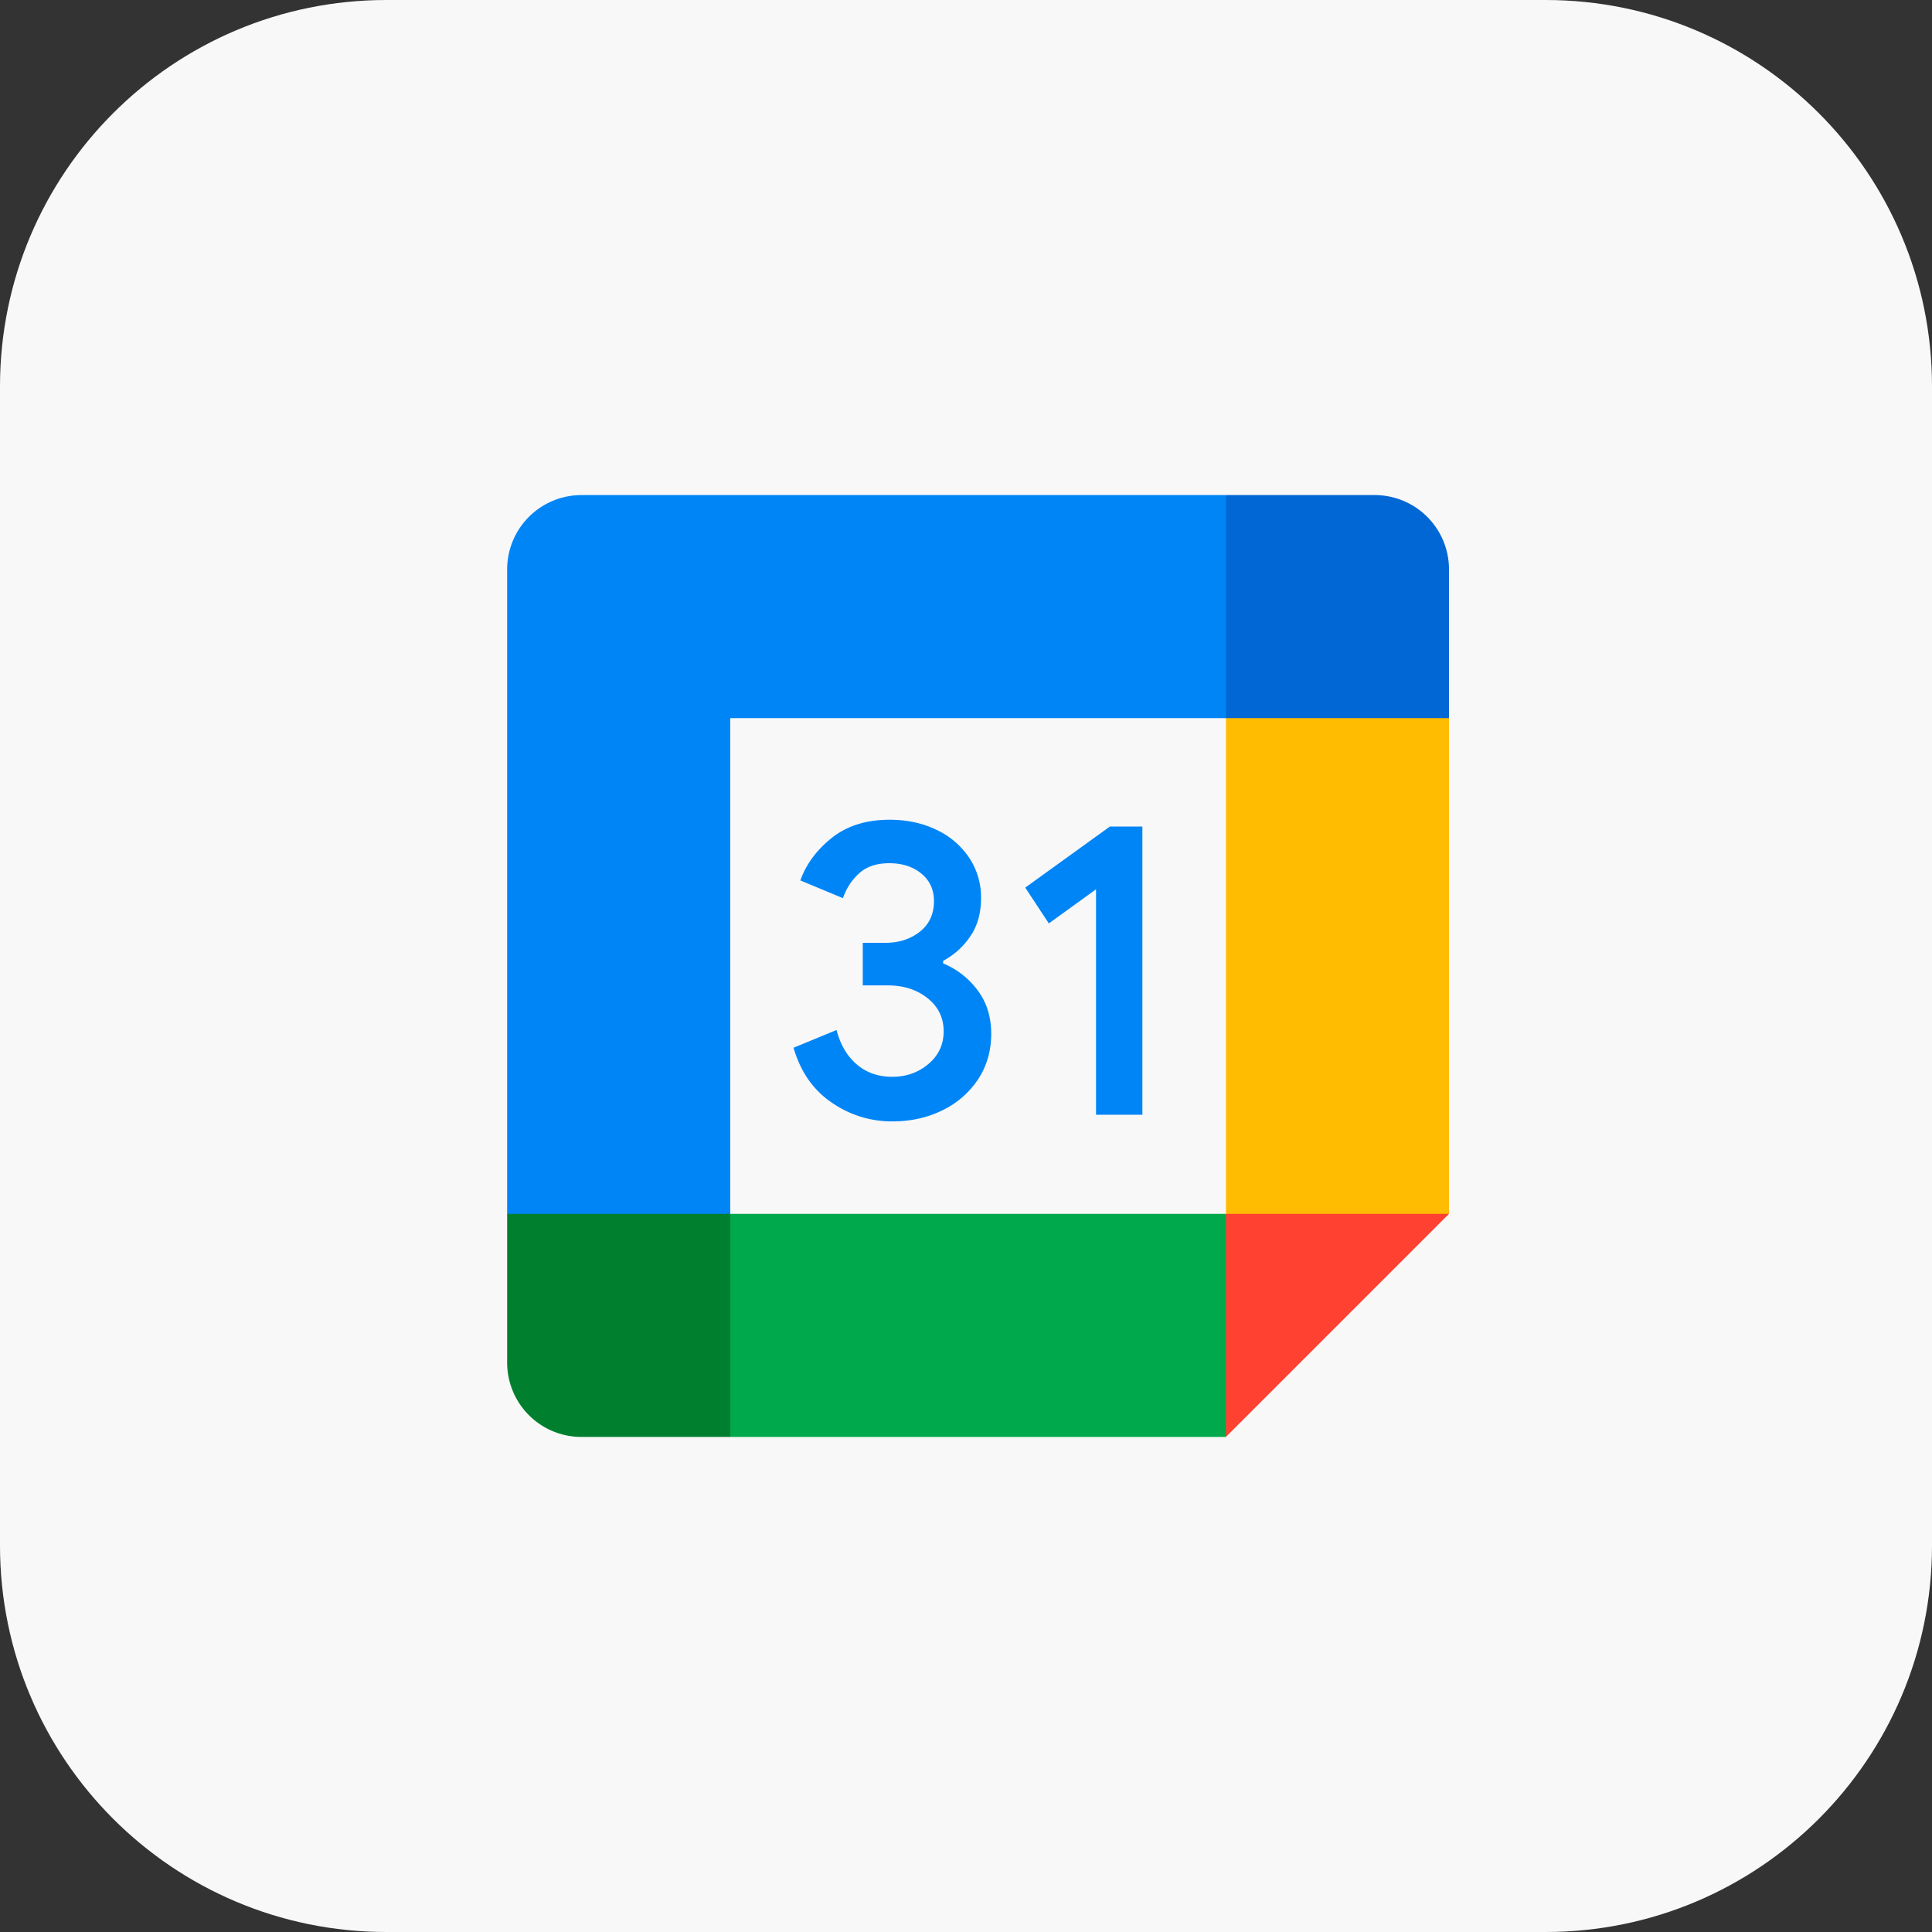 <svg xmlns="http://www.w3.org/2000/svg" width="80" height="80" fill="none"><rect width="100%" height="100%" fill="#333333" stroke="none"/><g clip-path="url(#a)"><g clip-path="url(#b)"><g clip-path="url(#c)"><path fill="#F8F8F8" d="M64 0H16C7.163 0 0 7.163 0 16v48c0 8.837 7.163 16 16 16h48c8.837 0 16-7.163 16-16V16c0-8.837-7.163-16-16-16Z"/><path fill="#0085F7" d="M34.447 45.66c-.767-.518-1.298-1.275-1.588-2.275l1.78-.734c.162.615.444 1.093.847 1.431.4.339.888.506 1.458.506.582 0 1.082-.177 1.5-.531.419-.354.63-.806.63-1.352 0-.56-.221-1.017-.663-1.37-.441-.355-.995-.532-1.657-.532h-1.029v-1.762h.924c.57 0 1.05-.154 1.44-.462.39-.308.584-.729.584-1.265 0-.477-.174-.857-.523-1.142-.35-.285-.79-.428-1.327-.428-.523 0-.939.138-1.247.418-.308.28-.531.623-.672 1.029l-1.763-.734c.234-.662.662-1.247 1.29-1.753.63-.505 1.432-.76 2.408-.76.72 0 1.37.14 1.944.42a3.32 3.32 0 0 1 1.353 1.159 2.96 2.96 0 0 1 .487 1.665c0 .629-.151 1.16-.454 1.596a3.13 3.13 0 0 1-1.116 1.003v.105a3.39 3.39 0 0 1 1.431 1.117c.373.5.56 1.098.56 1.796s-.177 1.321-.531 1.868a3.677 3.677 0 0 1-1.465 1.29c-.624.313-1.324.472-2.102.472a4.35 4.35 0 0 1-2.499-.775Zm10.938-8.836-1.955 1.413-.977-1.483 3.507-2.53h1.344v11.934h-1.919v-9.334Z"/><path fill="#00A94B" d="M50.763 50.263H30.237l-2.939 4.33 2.939 4.907h20.526l2.428-5.221-2.428-4.016Z"/><path fill="#0085F7" d="M50.764 20.5H24.079A3.078 3.078 0 0 0 21 23.579v26.684l4.619 3.284 4.618-3.283V29.736h20.527l3.16-4.619-3.16-4.618Z"/><path fill="#00802E" d="M21 50.263v6.158a3.078 3.078 0 0 0 3.079 3.08h6.158v-9.238H21Z"/><path fill="#FFBC00" d="m60 29.737-4.618-2.972-4.619 2.972v20.527l4.154 2.168L60 50.263V29.738Z"/><path fill="#0067D5" d="M60 29.737v-6.158a3.078 3.078 0 0 0-3.079-3.079h-6.158v9.237H60Z"/><path fill="#FF4131" d="M50.763 59.5 60 50.263h-9.237V59.5Z"/></g></g></g><defs><clipPath id="a"><path fill="#fff" d="M0 0h80v80H0z"/></clipPath><clipPath id="b"><path fill="#fff" d="M0 0h80v80H0z"/></clipPath><clipPath id="c"><path fill="#fff" d="M0 0h80v80H0z"/></clipPath></defs></svg>